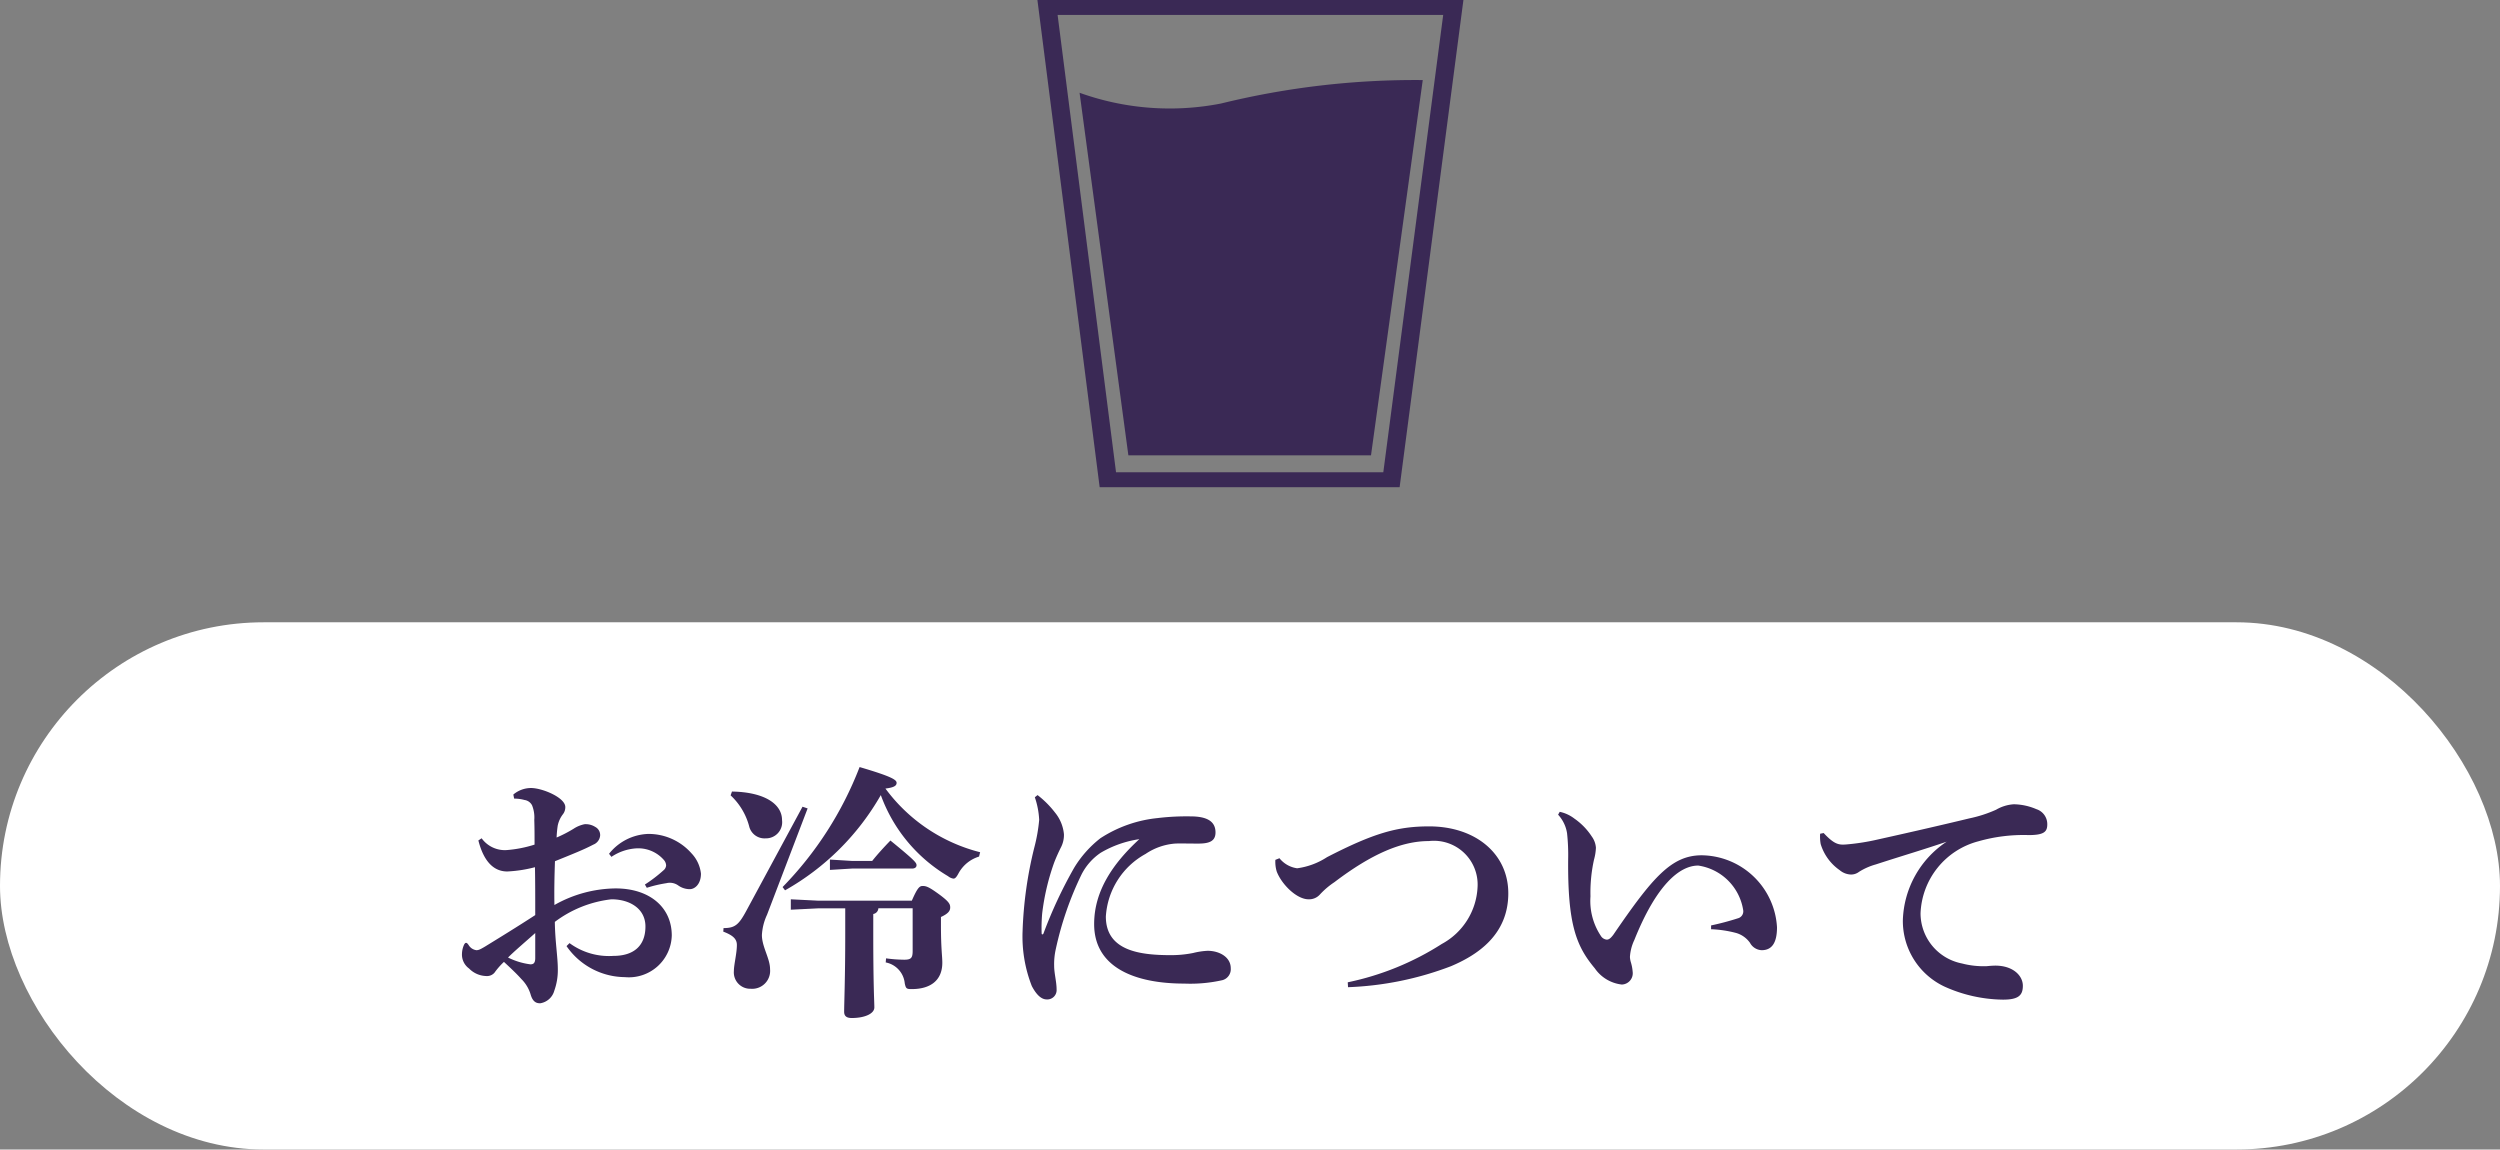 <svg xmlns="http://www.w3.org/2000/svg" width="147" height="67.591" viewBox="0 0 147 67.591">
  <rect x="0" y="0" width="147" height="67.591" fill="#808080" stroke="none"/>
  <g id="グループ_2126" data-name="グループ 2126" transform="translate(-225 -3843.409)">
    <rect id="長方形_2331" data-name="長方形 2331" width="147" height="31" rx="15.5" transform="translate(225 3880)" fill="#fff"/>
    <path id="パス_3216" data-name="パス 3216" d="M9.952-8.208a2.947,2.947,0,0,1,1.472-.5,2,2,0,0,1,1.616.688.517.517,0,0,1,.128.32.409.409,0,0,1-.16.288,8.5,8.5,0,0,1-1.088.832l.112.192a7.483,7.483,0,0,1,1.152-.272.851.851,0,0,1,.688.128,1.178,1.178,0,0,0,.688.224c.288,0,.656-.288.656-.912a2.059,2.059,0,0,0-.56-1.2,3.365,3.365,0,0,0-2.544-1.136,3.068,3.068,0,0,0-2.3,1.168ZM7.312-2.96a4.208,4.208,0,0,0,3.424,1.824A2.523,2.523,0,0,0,13.5-3.584c0-1.664-1.312-2.768-3.3-2.768a7.435,7.435,0,0,0-3.6.976c-.016-.832,0-1.664.032-2.576,1.024-.416,1.68-.672,2.256-.976a.63.63,0,0,0,.4-.528.538.538,0,0,0-.288-.512,1.043,1.043,0,0,0-.624-.16,1.85,1.85,0,0,0-.656.272,7.611,7.611,0,0,1-.992.512,6.682,6.682,0,0,1,.064-.688,1.64,1.64,0,0,1,.288-.656.679.679,0,0,0,.16-.448c0-.56-1.36-1.12-2.016-1.12a1.622,1.622,0,0,0-1.04.384l.048.24a2.241,2.241,0,0,1,.608.08.588.588,0,0,1,.448.32,1.917,1.917,0,0,1,.128.848c.016.5.016.912.016,1.456a7.219,7.219,0,0,1-1.616.32A1.684,1.684,0,0,1,2.32-9.3l-.192.128c.368,1.44,1.056,1.824,1.7,1.824A7.817,7.817,0,0,0,5.456-7.6c.016.864.016,1.792.016,2.816-1.056.688-2.1,1.328-2.96,1.856-.272.16-.368.208-.5.208a.626.626,0,0,1-.448-.288c-.064-.1-.112-.144-.16-.144s-.08.048-.112.1a1.362,1.362,0,0,0-.128.544,1.007,1.007,0,0,0,.416.864A1.464,1.464,0,0,0,2.592-1.2a.582.582,0,0,0,.48-.192,4.259,4.259,0,0,1,.56-.64c.448.416.768.72,1.024,1.008a2.153,2.153,0,0,1,.56.96c.1.3.256.48.56.464a1.02,1.02,0,0,0,.816-.736A3.575,3.575,0,0,0,6.8-1.6c0-.72-.16-1.632-.176-2.784A6.8,6.8,0,0,1,9.952-5.712c1.072,0,2,.544,2,1.6,0,1.12-.672,1.728-1.888,1.728a3.911,3.911,0,0,1-2.576-.752Zm-1.84-.768v1.472c0,.32-.128.368-.288.368a4.121,4.121,0,0,1-1.312-.4C4.256-2.672,4.88-3.2,5.472-3.728ZM22.1-5.632l-1.6-.08V-5.1l1.6-.08h1.6v1.472c0,2.672-.064,4.1-.064,4.608,0,.256.144.368.448.368.768,0,1.328-.256,1.328-.624,0-.3-.064-1.248-.064-4.32V-4.848a.359.359,0,0,0,.3-.336h2.016v2.512c0,.416-.1.512-.5.512A8.329,8.329,0,0,1,26.1-2.24L26.08-2A1.387,1.387,0,0,1,27.2-.768c.064.3.1.336.4.336,1.152,0,1.808-.544,1.808-1.552,0-.4-.08-.816-.08-2.208v-.48c.416-.192.544-.352.544-.56,0-.192-.064-.336-.624-.752-.592-.432-.768-.512-.992-.512-.176,0-.3.08-.64.864ZM20.16-6.24a14.9,14.9,0,0,0,5.632-5.6,9.183,9.183,0,0,0,3.952,4.768.653.653,0,0,0,.32.144c.112,0,.192-.112.32-.352a2.055,2.055,0,0,1,1.184-.944l.064-.256a9.954,9.954,0,0,1-5.568-3.744c.528-.064.656-.176.656-.336,0-.176-.272-.368-2.176-.928a20.766,20.766,0,0,1-4.528,7.056Zm-3.2-5.584a3.824,3.824,0,0,1,1.088,1.808.928.928,0,0,0,.976.72.949.949,0,0,0,.96-1.072c0-.944-1.024-1.648-2.944-1.68Zm4.528.768-.3-.1-3.3,6.112c-.448.832-.672,1.024-1.344,1.024l-.016.208c.544.208.8.416.8.784,0,.5-.176,1.152-.176,1.536a.962.962,0,0,0,.992,1.04A1.055,1.055,0,0,0,19.28-1.6c0-.64-.48-1.312-.48-2.016A3.238,3.238,0,0,1,19.1-4.8ZM22.8-7.44l1.3-.08h3.536c.16,0,.256-.08.256-.192,0-.144-.064-.256-1.536-1.456-.4.416-.752.8-1.072,1.2H24.1l-1.3-.08Zm12.048-4.272a4.805,4.805,0,0,1,.256,1.328,9.757,9.757,0,0,1-.288,1.632,23.44,23.44,0,0,0-.688,4.912,7.981,7.981,0,0,0,.544,3.232c.288.544.576.784.88.784a.55.55,0,0,0,.576-.592c0-.448-.144-.944-.144-1.392a4.016,4.016,0,0,1,.1-.992A19.385,19.385,0,0,1,37.6-7.184a3.407,3.407,0,0,1,1.12-1.264,6.245,6.245,0,0,1,2.272-.8c-1.584,1.456-2.656,3.072-2.656,4.992,0,2.576,2.432,3.5,5.3,3.5A8.549,8.549,0,0,0,45.888-.96a.669.669,0,0,0,.48-.7c0-.656-.672-1.024-1.36-1.024a4.3,4.3,0,0,0-.848.128,6.558,6.558,0,0,1-1.312.128c-1.792,0-3.824-.24-3.824-2.272a4.514,4.514,0,0,1,2.336-3.68,3.581,3.581,0,0,1,1.728-.608c.272-.016.784,0,1.36,0,.64,0,1.024-.128,1.024-.656,0-.608-.432-.944-1.472-.944a14.225,14.225,0,0,0-1.936.1A7.544,7.544,0,0,0,38.7-9.3a6.434,6.434,0,0,0-1.536,1.728A26.37,26.37,0,0,0,35.36-3.712c-.016.032-.016.048-.064.064-.032,0-.048-.016-.048-.08A9.739,9.739,0,0,1,35.28-4.88a13.639,13.639,0,0,1,.688-2.944c.128-.352.336-.784.4-.912a1.593,1.593,0,0,0,.192-.8,2.36,2.36,0,0,0-.528-1.28,5.585,5.585,0,0,0-1.024-1.024Zm14.144,3.68a1.967,1.967,0,0,0,.08.688c.288.752,1.168,1.632,1.872,1.632A.853.853,0,0,0,51.616-6a4.654,4.654,0,0,1,.848-.72c2.192-1.664,3.952-2.416,5.552-2.416a2.572,2.572,0,0,1,2.864,2.72,4.009,4.009,0,0,1-2.1,3.328A16.459,16.459,0,0,1,53.248-.832l.016.288a18.85,18.85,0,0,0,6.048-1.232c1.552-.656,3.376-1.84,3.376-4.288C62.688-8.4,60.752-10,58.032-10c-1.872,0-3.264.4-6,1.808a4.244,4.244,0,0,1-1.76.656,1.613,1.613,0,0,1-1.04-.592Zm16.624-2.656a2.07,2.07,0,0,1,.528,1.1,11.826,11.826,0,0,1,.064,1.52c-.032,3.808.464,5.1,1.568,6.416A2.229,2.229,0,0,0,69.36-.7.664.664,0,0,0,70-1.456a2.54,2.54,0,0,0-.112-.576,1.347,1.347,0,0,1-.048-.288,2.687,2.687,0,0,1,.256-.992c1.28-3.2,2.64-4.384,3.76-4.384A3.14,3.14,0,0,1,76.5-5.072a.424.424,0,0,1-.32.48,15.779,15.779,0,0,1-1.568.416v.224a6.66,6.66,0,0,1,1.488.224,1.514,1.514,0,0,1,.8.576.818.818,0,0,0,.688.432c.576,0,.9-.4.9-1.344A4.49,4.49,0,0,0,74.064-8.3c-1.776,0-2.88,1.28-5.2,4.672-.144.192-.256.288-.384.288a.463.463,0,0,1-.32-.176,3.711,3.711,0,0,1-.64-2.368,8.945,8.945,0,0,1,.208-2.16,3.042,3.042,0,0,0,.112-.7,1.272,1.272,0,0,0-.24-.656,3.8,3.8,0,0,0-1.024-1.056,2.139,2.139,0,0,0-.864-.4Zm15.408,1.12a2.5,2.5,0,0,0,.032.608,2.892,2.892,0,0,0,1.12,1.536,1.076,1.076,0,0,0,.672.256.774.774,0,0,0,.464-.16,3.713,3.713,0,0,1,.976-.432C85.952-8.3,87.12-8.64,88.464-9.1A5.747,5.747,0,0,0,85.888-4.48a4.257,4.257,0,0,0,2.448,3.9,8.564,8.564,0,0,0,3.44.768c.912,0,1.168-.256,1.168-.816,0-.592-.576-1.184-1.616-1.184-.16,0-.336.016-.512.032a5.021,5.021,0,0,1-1.456-.16A3.01,3.01,0,0,1,86.928-4.88,4.559,4.559,0,0,1,90.32-9.12a9.636,9.636,0,0,1,2.96-.368c.9,0,1.1-.192,1.1-.624a.924.924,0,0,0-.64-.9,3.5,3.5,0,0,0-1.328-.288,2.354,2.354,0,0,0-1.04.32,7.633,7.633,0,0,1-1.584.512c-1.184.288-3.248.768-5.344,1.232a13.089,13.089,0,0,1-1.9.3c-.416.032-.688,0-1.312-.672Z" transform="translate(251 3902)" fill="#3a2955"/>
    <g id="グループ_1877" data-name="グループ 1877" transform="translate(153.187 3548.979)">
      <path id="パス_2177" data-name="パス 2177" d="M154.111,323.076H136.473l-3.66-28.645h25.049Zm-16.675-.878h15.716l3.521-26.89H134Z" transform="translate(0)" fill="#3a2955"/>
      <path id="パス_2178" data-name="パス 2178" d="M145.769,304.612a15.668,15.668,0,0,1-8.315-.632l2.869,21.318H154.59l3.043-22.065A47.839,47.839,0,0,0,145.769,304.612Z" transform="translate(-2.162 -4.095)" fill="#3a2955"/>
    </g>
  </g>
</svg>
